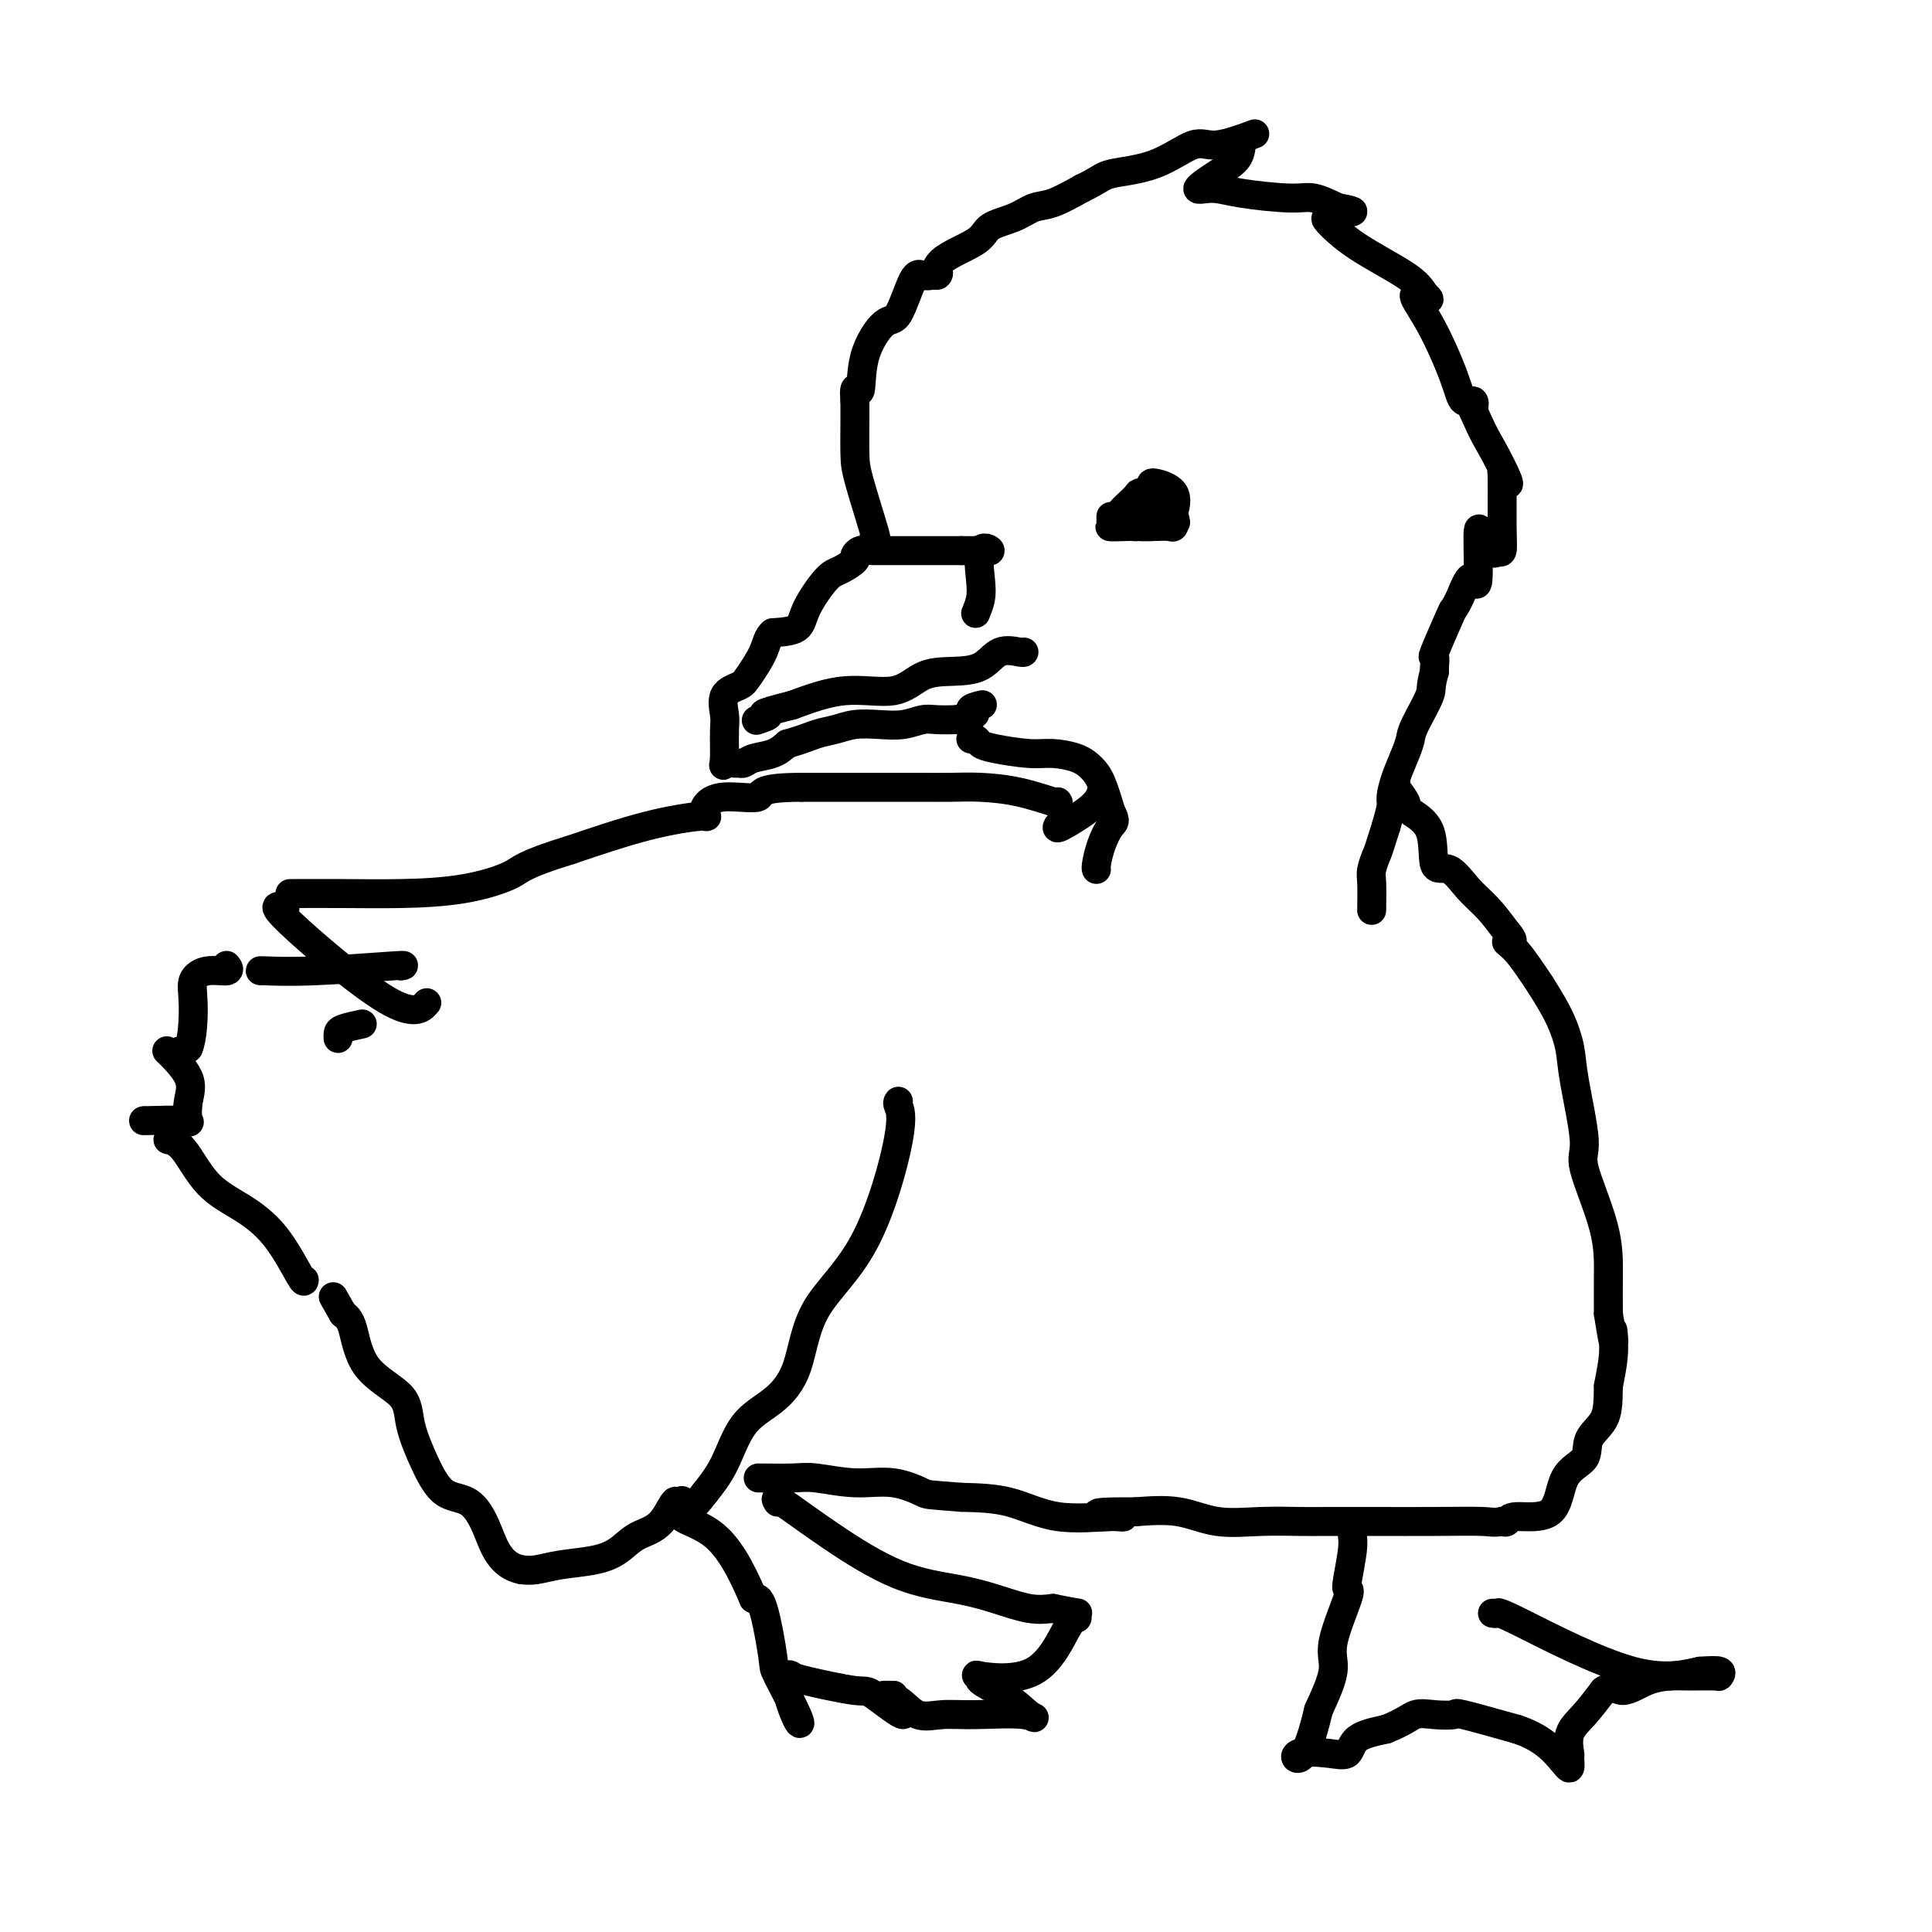 <svg viewBox='0 0 400 400' version='1.1' xmlns='http://www.w3.org/2000/svg' xmlns:xlink='http://www.w3.org/1999/xlink'><g fill='none' stroke='#000000' stroke-width='6' stroke-linecap='round' stroke-linejoin='round'><path d='M181,114c-0.407,0.000 -0.815,0.000 0,0c0.815,0.000 2.852,0.000 4,0c1.148,0.000 1.408,-0.000 2,0c0.592,0.000 1.518,-0.000 3,0c1.482,0.000 3.521,0.000 5,0c1.479,-0.000 2.398,0.000 3,0c0.602,0.000 0.886,0.000 1,0c0.114,0.000 0.057,0.000 0,0'/><path d='M199,114c3.200,0.000 2.200,0.000 2,0c-0.200,0.000 0.400,0.000 1,0'/><path d='M202,114c0.732,0.006 1.061,0.021 1,0c-0.061,-0.021 -0.513,-0.077 0,0c0.513,0.077 1.991,0.289 2,0c0.009,-0.289 -1.451,-1.077 -2,0c-0.549,1.077 -0.186,4.021 0,6c0.186,1.979 0.196,2.994 0,4c-0.196,1.006 -0.598,2.003 -1,3'/><path d='M179,114c-0.289,-0.098 -0.579,-0.195 -1,0c-0.421,0.195 -0.974,0.684 -1,1c-0.026,0.316 0.476,0.459 0,1c-0.476,0.541 -1.932,1.479 -3,2c-1.068,0.521 -1.750,0.624 -3,2c-1.250,1.376 -3.067,4.024 -4,6c-0.933,1.976 -0.981,3.279 -2,4c-1.019,0.721 -3.010,0.861 -5,1'/><path d='M160,131c-1.064,0.785 -1.224,2.248 -2,4c-0.776,1.752 -2.170,3.794 -3,5c-0.830,1.206 -1.098,1.576 -2,2c-0.902,0.424 -2.438,0.901 -3,2c-0.562,1.099 -0.151,2.820 0,4c0.151,1.180 0.041,1.818 0,3c-0.041,1.182 -0.012,2.909 0,4c0.012,1.091 0.006,1.545 0,2'/><path d='M150,157c-0.108,2.237 -0.379,1.328 0,1c0.379,-0.328 1.406,-0.076 2,0c0.594,0.076 0.753,-0.024 1,0c0.247,0.024 0.582,0.171 1,0c0.418,-0.171 0.920,-0.662 2,-1c1.080,-0.338 2.737,-0.525 4,-1c1.263,-0.475 2.131,-1.237 3,-2'/><path d='M163,154c3.175,-0.872 4.614,-1.553 6,-2c1.386,-0.447 2.720,-0.659 4,-1c1.280,-0.341 2.505,-0.809 4,-1c1.495,-0.191 3.260,-0.104 5,0c1.740,0.104 3.456,0.224 5,0c1.544,-0.224 2.916,-0.791 4,-1c1.084,-0.209 1.881,-0.060 3,0c1.119,0.060 2.559,0.030 4,0'/><path d='M198,149c5.976,-1.167 3.417,-1.583 3,-2c-0.417,-0.417 1.310,-0.833 2,-1c0.690,-0.167 0.345,-0.083 0,0'/><path d='M212,135c-0.053,0.083 -0.106,0.166 -1,0c-0.894,-0.166 -2.629,-0.583 -4,0c-1.371,0.583 -2.378,2.164 -4,3c-1.622,0.836 -3.857,0.926 -6,1c-2.143,0.074 -4.193,0.133 -6,1c-1.807,0.867 -3.371,2.541 -6,3c-2.629,0.459 -6.323,-0.297 -10,0c-3.677,0.297 -7.339,1.649 -11,3'/><path d='M164,146c-8.440,2.095 -5.542,1.833 -5,2c0.542,0.167 -1.274,0.762 -2,1c-0.726,0.238 -0.363,0.119 0,0'/><path d='M201,153c0.352,-0.091 0.704,-0.183 1,0c0.296,0.183 0.537,0.640 1,1c0.463,0.360 1.149,0.624 3,1c1.851,0.376 4.866,0.864 7,1c2.134,0.136 3.387,-0.080 5,0c1.613,0.080 3.587,0.454 5,1c1.413,0.546 2.265,1.262 3,2c0.735,0.738 1.353,1.496 2,3c0.647,1.504 1.324,3.752 2,6'/><path d='M230,168c1.188,2.199 0.658,2.197 0,3c-0.658,0.803 -1.444,2.411 -2,4c-0.556,1.589 -0.880,3.159 -1,4c-0.120,0.841 -0.034,0.955 0,1c0.034,0.045 0.017,0.023 0,0'/><path d='M181,111c0.309,0.577 0.619,1.155 0,-1c-0.619,-2.155 -2.166,-7.041 -3,-10c-0.834,-2.959 -0.955,-3.989 -1,-6c-0.045,-2.011 -0.013,-5.003 0,-7c0.013,-1.997 0.006,-2.998 0,-4'/><path d='M177,83c-0.398,-4.473 0.607,-1.655 1,-2c0.393,-0.345 0.174,-3.854 1,-7c0.826,-3.146 2.696,-5.929 4,-7c1.304,-1.071 2.040,-0.432 3,-2c0.960,-1.568 2.143,-5.345 3,-7c0.857,-1.655 1.388,-1.187 2,-1c0.612,0.187 1.306,0.094 2,0'/><path d='M193,57c1.818,-1.419 1.364,0.035 1,0c-0.364,-0.035 -0.639,-1.557 1,-3c1.639,-1.443 5.192,-2.805 7,-4c1.808,-1.195 1.871,-2.224 3,-3c1.129,-0.776 3.323,-1.301 5,-2c1.677,-0.699 2.836,-1.573 4,-2c1.164,-0.427 2.333,-0.408 4,-1c1.667,-0.592 3.834,-1.796 6,-3'/><path d='M224,39c3.868,-1.863 4.040,-2.521 6,-3c1.960,-0.479 5.710,-0.780 9,-2c3.290,-1.220 6.119,-3.358 8,-4c1.881,-0.642 2.814,0.212 5,0c2.186,-0.212 5.625,-1.489 7,-2c1.375,-0.511 0.688,-0.255 0,0'/><path d='M257,30c-0.108,1.021 -0.215,2.042 -1,3c-0.785,0.958 -2.247,1.855 -4,3c-1.753,1.145 -3.797,2.540 -4,3c-0.203,0.460 1.435,-0.015 3,0c1.565,0.015 3.059,0.519 6,1c2.941,0.481 7.330,0.937 10,1c2.670,0.063 3.620,-0.268 5,0c1.380,0.268 3.190,1.134 5,2'/><path d='M277,43c4.914,0.841 2.700,0.943 2,1c-0.700,0.057 0.113,0.067 0,0c-0.113,-0.067 -1.152,-0.213 -2,0c-0.848,0.213 -1.503,0.784 -2,1c-0.497,0.216 -0.834,0.079 0,1c0.834,0.921 2.840,2.902 6,5c3.160,2.098 7.474,4.314 10,6c2.526,1.686 3.263,2.843 4,4'/><path d='M295,61c2.534,2.268 -1.132,-0.063 -2,0c-0.868,0.063 1.060,2.520 3,6c1.940,3.480 3.891,7.984 5,11c1.109,3.016 1.375,4.543 2,5c0.625,0.457 1.607,-0.155 2,0c0.393,0.155 0.196,1.078 0,2'/><path d='M305,85c2.275,5.184 2.964,6.144 4,8c1.036,1.856 2.421,4.607 3,6c0.579,1.393 0.352,1.428 0,1c-0.352,-0.428 -0.829,-1.319 -1,-2c-0.171,-0.681 -0.035,-1.152 0,1c0.035,2.152 -0.029,6.925 0,10c0.029,3.075 0.151,4.450 0,5c-0.151,0.550 -0.576,0.275 -1,0'/><path d='M310,114c-0.925,1.787 -2.237,-1.246 -3,-3c-0.763,-1.754 -0.978,-2.230 -1,0c-0.022,2.230 0.149,7.165 0,9c-0.149,1.835 -0.617,0.571 -1,0c-0.383,-0.571 -0.681,-0.449 -1,0c-0.319,0.449 -0.660,1.224 -1,2'/><path d='M303,122c-1.060,2.598 -1.710,3.592 -2,4c-0.290,0.408 -0.221,0.228 -1,2c-0.779,1.772 -2.405,5.496 -3,7c-0.595,1.504 -0.160,0.790 0,1c0.160,0.210 0.046,1.346 0,2c-0.046,0.654 -0.023,0.827 0,1'/><path d='M297,139c-0.987,3.439 -0.453,3.535 -1,5c-0.547,1.465 -2.175,4.297 -3,6c-0.825,1.703 -0.847,2.275 -1,3c-0.153,0.725 -0.436,1.603 -1,3c-0.564,1.397 -1.409,3.313 -2,5c-0.591,1.687 -0.928,3.147 -1,4c-0.072,0.853 0.122,1.101 0,2c-0.122,0.899 -0.561,2.450 -1,4'/><path d='M287,171c-1.939,6.154 -1.788,5.540 -2,6c-0.212,0.460 -0.789,1.993 -1,3c-0.211,1.007 -0.057,1.486 0,3c0.057,1.514 0.015,4.061 0,5c-0.015,0.939 -0.004,0.268 0,0c0.004,-0.268 0.002,-0.134 0,0'/><path d='M289,162c-0.228,0.126 -0.456,0.252 0,1c0.456,0.748 1.594,2.116 2,3c0.406,0.884 0.078,1.282 1,2c0.922,0.718 3.092,1.755 4,4c0.908,2.245 0.553,5.698 1,7c0.447,1.302 1.697,0.452 3,1c1.303,0.548 2.658,2.494 4,4c1.342,1.506 2.669,2.573 4,4c1.331,1.427 2.665,3.213 4,5'/><path d='M312,193c2.262,2.583 0.417,2.042 0,2c-0.417,-0.042 0.595,0.417 2,2c1.405,1.583 3.202,4.292 5,7'/><path d='M319,204c1.874,2.989 3.059,4.960 4,7c0.941,2.040 1.639,4.149 2,6c0.361,1.851 0.384,3.444 1,7c0.616,3.556 1.825,9.074 2,12c0.175,2.926 -0.685,3.258 0,6c0.685,2.742 2.915,7.892 4,12c1.085,4.108 1.024,7.174 1,10c-0.024,2.826 -0.012,5.413 0,8'/><path d='M333,272c1.467,9.399 1.136,5.396 1,4c-0.136,-1.396 -0.075,-0.183 0,1c0.075,1.183 0.164,2.338 0,4c-0.164,1.662 -0.582,3.831 -1,6'/><path d='M333,287c-0.045,3.719 -0.157,5.516 -1,7c-0.843,1.484 -2.419,2.656 -3,4c-0.581,1.344 -0.169,2.861 -1,4c-0.831,1.139 -2.905,1.899 -4,4c-1.095,2.101 -1.211,5.543 -3,7c-1.789,1.457 -5.251,0.931 -7,1c-1.749,0.069 -1.785,0.734 -2,1c-0.215,0.266 -0.607,0.133 -1,0'/><path d='M311,315c-2.003,0.309 -2.010,0.083 -4,0c-1.990,-0.083 -5.964,-0.023 -10,0c-4.036,0.023 -8.135,0.008 -12,0c-3.865,-0.008 -7.496,-0.010 -10,0c-2.504,0.010 -3.881,0.030 -6,0c-2.119,-0.030 -4.980,-0.111 -8,0c-3.020,0.111 -6.198,0.415 -9,0c-2.802,-0.415 -5.229,-1.547 -8,-2c-2.771,-0.453 -5.885,-0.226 -9,0'/><path d='M235,313c-12.747,-0.071 -6.615,0.752 -4,1c2.615,0.248 1.711,-0.078 -1,0c-2.711,0.078 -7.230,0.559 -11,0c-3.770,-0.559 -6.791,-2.160 -10,-3c-3.209,-0.840 -6.604,-0.920 -10,-1'/><path d='M199,310c-7.116,-0.565 -6.907,-0.477 -8,-1c-1.093,-0.523 -3.488,-1.657 -6,-2c-2.512,-0.343 -5.142,0.104 -8,0c-2.858,-0.104 -5.942,-0.760 -8,-1c-2.058,-0.240 -3.088,-0.064 -5,0c-1.912,0.064 -4.707,0.017 -6,0c-1.293,-0.017 -1.084,-0.005 -1,0c0.084,0.005 0.042,0.002 0,0'/><path d='M186,228c-0.138,0.176 -0.275,0.352 0,1c0.275,0.648 0.964,1.769 0,7c-0.964,5.231 -3.580,14.573 -7,21c-3.420,6.427 -7.642,9.940 -10,14c-2.358,4.060 -2.850,8.668 -4,12c-1.150,3.332 -2.958,5.388 -5,7c-2.042,1.612 -4.319,2.780 -6,5c-1.681,2.220 -2.766,5.491 -4,8c-1.234,2.509 -2.617,4.254 -4,6'/><path d='M146,309c-6.350,8.292 -5.725,3.024 -6,2c-0.275,-1.024 -1.451,2.198 -3,4c-1.549,1.802 -3.471,2.185 -5,3c-1.529,0.815 -2.664,2.061 -4,3c-1.336,0.939 -2.874,1.571 -5,2c-2.126,0.429 -4.842,0.654 -7,1c-2.158,0.346 -3.760,0.813 -5,1c-1.240,0.187 -2.120,0.093 -3,0'/><path d='M108,325c-4.504,-0.843 -5.764,-4.951 -7,-8c-1.236,-3.049 -2.448,-5.038 -4,-6c-1.552,-0.962 -3.445,-0.896 -5,-2c-1.555,-1.104 -2.773,-3.377 -4,-6c-1.227,-2.623 -2.464,-5.595 -3,-8c-0.536,-2.405 -0.370,-4.243 -2,-6c-1.630,-1.757 -5.054,-3.435 -7,-6c-1.946,-2.565 -2.413,-6.019 -3,-8c-0.587,-1.981 -1.293,-2.491 -2,-3'/><path d='M71,272c-3.500,-6.167 -1.750,-3.083 0,0'/><path d='M63,265c-0.021,0.328 -0.042,0.656 -1,-1c-0.958,-1.656 -2.853,-5.295 -5,-8c-2.147,-2.705 -4.548,-4.476 -7,-6c-2.452,-1.524 -4.956,-2.800 -7,-5c-2.044,-2.200 -3.627,-5.323 -5,-7c-1.373,-1.677 -2.535,-1.908 -3,-2c-0.465,-0.092 -0.232,-0.046 0,0'/><path d='M30,232c-0.337,0.025 -0.675,0.049 1,0c1.675,-0.049 5.362,-0.172 7,0c1.638,0.172 1.227,0.638 1,0c-0.227,-0.638 -0.270,-2.380 0,-4c0.270,-1.620 0.851,-3.116 0,-5c-0.851,-1.884 -3.135,-4.154 -4,-5c-0.865,-0.846 -0.310,-0.266 0,0c0.310,0.266 0.374,0.219 1,0c0.626,-0.219 1.813,-0.609 3,-1'/><path d='M39,217c0.877,-1.923 1.068,-6.232 1,-9c-0.068,-2.768 -0.397,-3.996 0,-5c0.397,-1.004 1.519,-1.785 3,-2c1.481,-0.215 3.322,0.134 4,0c0.678,-0.134 0.194,-0.753 0,-1c-0.194,-0.247 -0.097,-0.124 0,0'/><path d='M219,166c0.165,0.196 0.330,0.392 -1,0c-1.330,-0.392 -4.156,-1.373 -7,-2c-2.844,-0.627 -5.707,-0.900 -8,-1c-2.293,-0.100 -4.015,-0.027 -6,0c-1.985,0.027 -4.233,0.007 -6,0c-1.767,-0.007 -3.053,-0.002 -6,0c-2.947,0.002 -7.556,0.001 -11,0c-3.444,-0.001 -5.722,-0.000 -8,0'/><path d='M166,163c-9.877,0.012 -8.068,1.543 -9,2c-0.932,0.457 -4.604,-0.161 -7,0c-2.396,0.161 -3.515,1.101 -4,2c-0.485,0.899 -0.336,1.756 0,2c0.336,0.244 0.860,-0.127 -1,0c-1.860,0.127 -6.103,0.750 -11,2c-4.897,1.250 -10.449,3.125 -16,5'/><path d='M118,176c-9.707,2.978 -9.976,3.922 -12,5c-2.024,1.078 -5.805,2.289 -10,3c-4.195,0.711 -8.805,0.923 -13,1c-4.195,0.077 -7.976,0.021 -12,0c-4.024,-0.021 -8.293,-0.006 -10,0c-1.707,0.006 -0.854,0.003 0,0'/><path d='M59,188c-1.601,-0.512 -3.202,-1.024 1,3c4.202,4.024 14.208,12.583 20,16c5.792,3.417 7.369,1.690 8,1c0.631,-0.690 0.315,-0.345 0,0'/><path d='M75,212c-1.577,0.339 -3.155,0.679 -4,1c-0.845,0.321 -0.958,0.625 -1,1c-0.042,0.375 -0.012,0.821 0,1c0.012,0.179 0.006,0.089 0,0'/><path d='M83,200c0.671,-0.113 1.343,-0.226 -2,0c-3.343,0.226 -10.700,0.793 -16,1c-5.300,0.207 -8.542,0.056 -10,0c-1.458,-0.056 -1.131,-0.016 -1,0c0.131,0.016 0.065,0.008 0,0'/><path d='M161,311c-0.369,-0.571 -0.737,-1.142 1,0c1.737,1.142 5.580,3.998 10,7c4.420,3.002 9.416,6.150 14,8c4.584,1.850 8.754,2.403 12,3c3.246,0.597 5.566,1.238 8,2c2.434,0.762 4.981,1.646 7,2c2.019,0.354 3.509,0.177 5,0'/><path d='M218,333c6.068,1.243 5.238,0.851 5,1c-0.238,0.149 0.117,0.838 0,1c-0.117,0.162 -0.704,-0.204 -2,2c-1.296,2.204 -3.299,6.977 -7,9c-3.701,2.023 -9.099,1.296 -11,1c-1.901,-0.296 -0.303,-0.162 0,0c0.303,0.162 -0.688,0.351 0,1c0.688,0.649 3.054,1.757 5,3c1.946,1.243 3.473,2.622 5,4'/><path d='M213,355c1.832,1.234 1.411,0.320 -1,0c-2.411,-0.320 -6.813,-0.047 -10,0c-3.187,0.047 -5.161,-0.131 -7,0c-1.839,0.131 -3.545,0.571 -5,0c-1.455,-0.571 -2.661,-2.154 -4,-3c-1.339,-0.846 -2.811,-0.956 -3,-1c-0.189,-0.044 0.906,-0.022 2,0'/><path d='M185,351c0.019,0.521 2.566,3.825 2,4c-0.566,0.175 -4.247,-2.778 -6,-4c-1.753,-1.222 -1.580,-0.711 -4,-1c-2.420,-0.289 -7.432,-1.376 -10,-2c-2.568,-0.624 -2.691,-0.783 -3,-1c-0.309,-0.217 -0.802,-0.490 -1,0c-0.198,0.490 -0.099,1.745 0,3'/><path d='M163,350c0.236,1.760 1.325,4.660 2,6c0.675,1.340 0.935,1.119 0,-1c-0.935,-2.119 -3.065,-6.135 -4,-8c-0.935,-1.865 -0.675,-1.579 -1,-4c-0.325,-2.421 -1.236,-7.549 -2,-10c-0.764,-2.451 -1.382,-2.226 -2,-2'/><path d='M156,331c-2.780,-6.617 -5.230,-10.660 -8,-13c-2.770,-2.340 -5.861,-2.976 -7,-4c-1.139,-1.024 -0.325,-2.435 0,-3c0.325,-0.565 0.163,-0.282 0,0'/><path d='M280,317c-0.029,0.248 -0.057,0.497 0,1c0.057,0.503 0.200,1.261 0,3c-0.200,1.739 -0.741,4.461 -1,6c-0.259,1.539 -0.235,1.896 0,2c0.235,0.104 0.682,-0.044 0,2c-0.682,2.044 -2.491,6.281 -3,9c-0.509,2.719 0.283,3.920 0,6c-0.283,2.080 -1.642,5.040 -3,8'/><path d='M273,354c-1.908,8.047 -3.177,9.663 -4,10c-0.823,0.337 -1.198,-0.606 0,-1c1.198,-0.394 3.971,-0.240 6,0c2.029,0.240 3.316,0.565 4,0c0.684,-0.565 0.767,-2.018 2,-3c1.233,-0.982 3.617,-1.491 6,-2'/><path d='M287,358c3.967,-1.605 4.883,-2.618 6,-3c1.117,-0.382 2.433,-0.133 4,0c1.567,0.133 3.383,0.151 4,0c0.617,-0.151 0.033,-0.472 2,0c1.967,0.472 6.483,1.736 11,3'/><path d='M314,358c5.165,1.670 7.578,4.344 9,6c1.422,1.656 1.853,2.293 2,2c0.147,-0.293 0.009,-1.515 0,-2c-0.009,-0.485 0.111,-0.233 0,-1c-0.111,-0.767 -0.453,-2.553 0,-4c0.453,-1.447 1.701,-2.556 3,-4c1.299,-1.444 2.650,-3.222 4,-5'/><path d='M332,350c1.755,-1.287 2.642,-0.005 4,0c1.358,0.005 3.186,-1.265 5,-2c1.814,-0.735 3.613,-0.933 5,-1c1.387,-0.067 2.361,-0.004 4,0c1.639,0.004 3.945,-0.050 5,0c1.055,0.050 0.861,0.206 1,0c0.139,-0.206 0.611,-0.773 0,-1c-0.611,-0.227 -2.306,-0.113 -4,0'/><path d='M352,346c-2.316,0.420 -6.607,1.969 -14,0c-7.393,-1.969 -17.889,-7.456 -23,-10c-5.111,-2.544 -4.838,-2.147 -5,-2c-0.162,0.147 -0.761,0.042 -1,0c-0.239,-0.042 -0.120,-0.021 0,0'/><path d='M243,108c0.362,0.113 0.724,0.227 0,0c-0.724,-0.227 -2.534,-0.794 -4,-1c-1.466,-0.206 -2.589,-0.052 -4,0c-1.411,0.052 -3.110,0.003 -4,0c-0.890,-0.003 -0.970,0.040 -1,0c-0.030,-0.040 -0.008,-0.165 0,0c0.008,0.165 0.002,0.618 0,1c-0.002,0.382 -0.001,0.691 0,1'/><path d='M230,109c-1.113,0.155 2.606,0.043 4,0c1.394,-0.043 0.465,-0.016 1,0c0.535,0.016 2.536,0.022 4,0c1.464,-0.022 2.391,-0.072 3,0c0.609,0.072 0.901,0.265 1,0c0.099,-0.265 0.006,-0.989 0,-2c-0.006,-1.011 0.075,-2.311 0,-3c-0.075,-0.689 -0.307,-0.768 -1,-1c-0.693,-0.232 -1.846,-0.616 -3,-1'/><path d='M239,102c-1.287,-0.325 -2.506,-0.137 -3,0c-0.494,0.137 -0.264,0.223 -1,1c-0.736,0.777 -2.439,2.247 -3,3c-0.561,0.753 0.020,0.791 0,1c-0.020,0.209 -0.641,0.589 0,1c0.641,0.411 2.543,0.852 3,1c0.457,0.148 -0.531,0.001 0,0c0.531,-0.001 2.580,0.142 4,0c1.420,-0.142 2.210,-0.571 3,-1'/><path d='M242,108c1.790,0.088 1.266,-0.693 1,-1c-0.266,-0.307 -0.275,-0.140 0,-1c0.275,-0.860 0.834,-2.749 0,-4c-0.834,-1.251 -3.060,-1.866 -4,-2c-0.940,-0.134 -0.592,0.211 -1,1c-0.408,0.789 -1.571,2.020 -2,3c-0.429,0.980 -0.122,1.709 0,2c0.122,0.291 0.061,0.146 0,0'/><path d='M219,171c-0.196,0.363 -0.393,0.726 1,0c1.393,-0.726 4.375,-2.542 6,-4c1.625,-1.458 1.893,-2.560 2,-3c0.107,-0.440 0.054,-0.220 0,0'/></g>
</svg>